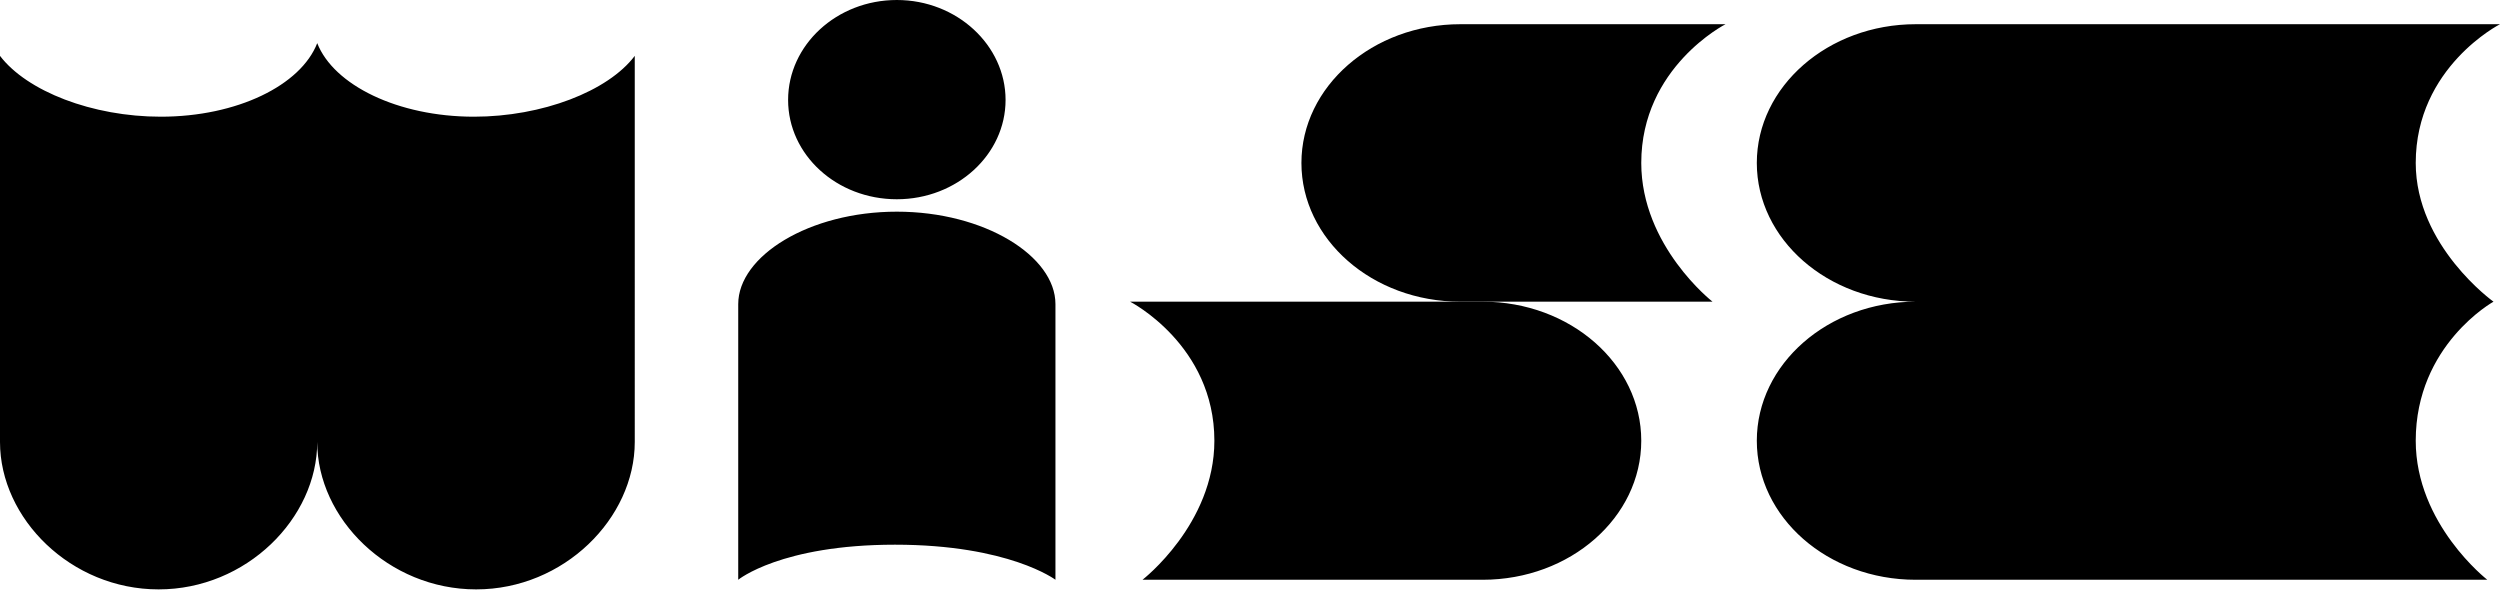 <svg width="955" height="226" fill="none" xmlns="http://www.w3.org/2000/svg"><g clip-path="url(#clip0_44_46)" fill="#000"><path d="M181.059 44.579c-29.111 0-53.607-12.093-59.879-28.099-6.272 16.124-30.65 28.099-59.762 28.099-26.153 0-51.123-9.722-61.418-23.238V168.83c0 29.284 27.1 56.316 60.59 56.316s60.59-27.151 60.59-56.316c0 29.284 27.218 56.316 60.708 56.316 33.49 0 60.59-27.151 60.59-56.316V21.34c-10.178 13.518-35.384 23.24-61.419 23.24zm376.793 70.661h-126.15s32.189 16.48 32.189 53.115c0 31.892-27.455 53.114-27.455 53.114h129.937c33.49 0 60.589-23.83 60.589-53.114 0-29.285-27.099-53.115-60.589-53.115h-8.639.118zm392.296 106.23s-27.337-21.222-27.337-53.114c0-36.636 29.703-53.115 29.703-53.115s-29.703-21.223-29.703-52.997c0-36.635 32.188-52.996 32.188-52.996H731.811c-33.49 0-60.708 23.83-60.708 52.996 0 29.166 27.1 52.997 60.708 52.997-33.49 0-60.708 23.83-60.708 53.115 0 29.284 27.1 53.114 60.708 53.114h223.188-4.851zM342.592 80.857c-33.49 0-60.59 16.954-60.59 35.331v105.281s16.331-13.397 59.88-13.397c43.549 0 61.3 13.397 61.3 13.397V116.188c0-18.377-27.1-35.33-60.59-35.33zm0-4.742c22.958 0 41.537-17.072 41.537-37.939C384.129 17.31 365.55 0 342.592 0s-41.537 17.191-41.537 38.176c0 20.985 18.579 37.94 41.537 37.94z"/><path d="M566.373 115.241h87.808s-27.218-21.223-27.218-52.997c0-36.635 32.188-52.996 32.188-52.996H557.853c-33.491 0-60.709 23.83-60.709 52.996 0 29.166 27.1 52.997 60.709 52.997h8.638-.118z"/></g><defs><clipPath id="clip0_44_46"><path fill="#fff" d="M0 0h955v225.264H0z"/></clipPath></defs></svg>